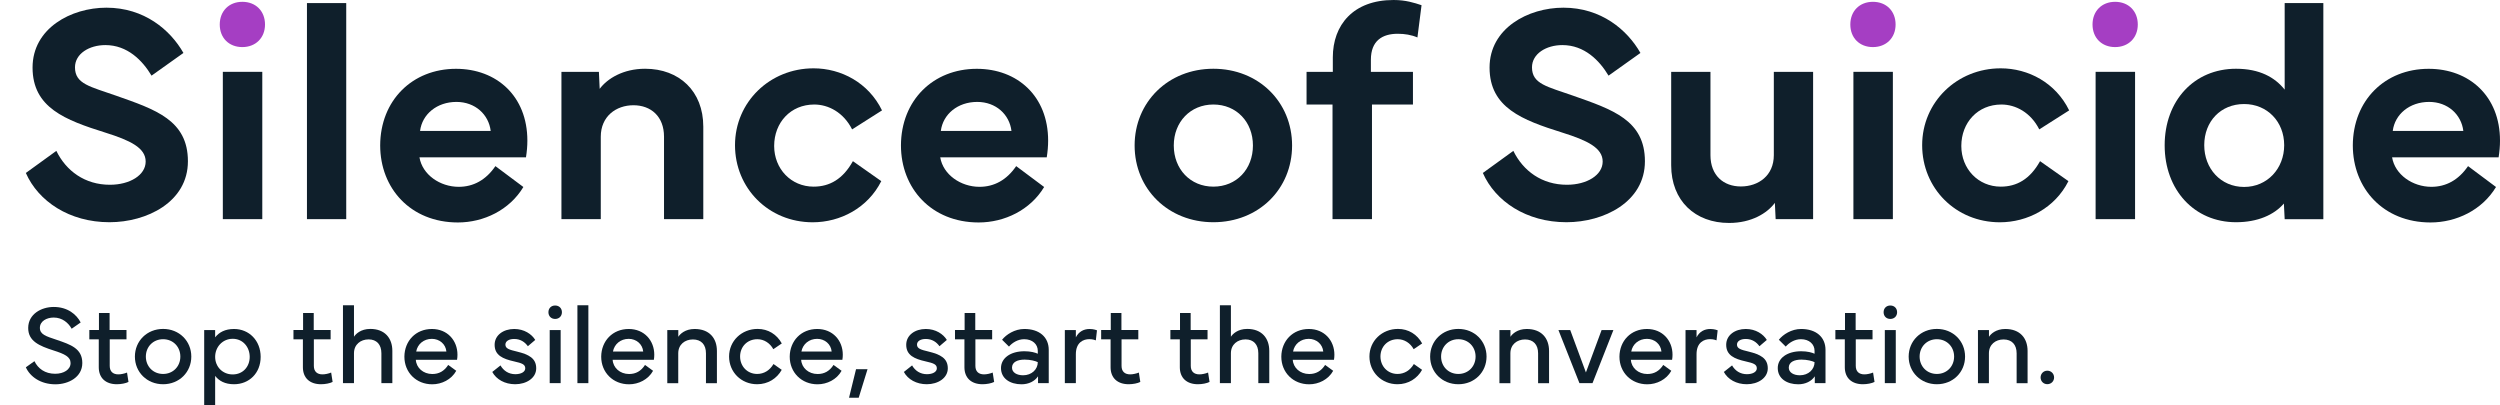 <?xml version="1.0" encoding="utf-8"?>
<!-- Generator: Adobe Illustrator 27.8.1, SVG Export Plug-In . SVG Version: 6.00 Build 0)  -->
<svg version="1.1" id="Layer_1" xmlns="http://www.w3.org/2000/svg" xmlns:xlink="http://www.w3.org/1999/xlink" x="0px" y="0px"
	 viewBox="0 0 413.09 66.97" style="enable-background:new 0 0 413.09 66.97;" xml:space="preserve">
<style type="text/css">
	.st0{fill:#A53EC3;}
	.st1{fill:#0F1F2B;}
</style>
<g>
	<g>
		<path class="st0" d="M309.47,0.3c2.21,0,3.75,1.52,3.75,3.75c0,2.21-1.55,3.73-3.75,3.73c-2.21,0-3.73-1.52-3.73-3.73
			S307.26,0.3,309.47,0.3z"/>
		<path class="st0" d="M349.49,0.3c2.21,0,3.75,1.52,3.75,3.75c0,2.21-1.55,3.73-3.75,3.73s-3.73-1.52-3.73-3.73
			S347.28,0.3,349.49,0.3z"/>
		<g>
			<path class="st1" d="M250.06,24.93c1.62,3.32,4.72,5.6,8.85,5.6c3.3,0,5.91-1.6,5.91-3.83c0-2.28-2.56-3.5-6.67-4.79
				c-6.62-2.08-12.02-4.11-12.02-10.75c0-6.49,6.37-9.89,12.2-9.89c6.24,0,10.55,3.65,12.73,7.48l-5.27,3.75
				c-1.5-2.51-3.98-5.05-7.63-5.05c-2.66,0-5.02,1.42-5.02,3.68c0,2.76,2.51,3.17,6.82,4.69c6.47,2.28,11.84,4.03,11.84,10.83
				c0,6.75-6.82,10.07-12.96,10.07c-6.64,0-11.77-3.47-13.82-8.14L250.06,24.93z"/>
			<path class="st1" d="M276.14,27.31V11.87h6.49v13.77c0,3.37,2.18,5.17,5.02,5.17c2.92,0,5.45-1.8,5.45-5.17V11.87h6.49v24.34
				h-6.19l-0.13-2.69c-1.27,1.72-3.88,3.32-7.56,3.32C280.1,36.85,276.14,33.17,276.14,27.31z"/>
			<rect x="306.25" y="11.87" class="st1" width="6.52" height="24.34"/>
			<path class="st1" d="M317.61,23.99c0-7.13,5.76-12.7,12.98-12.7c4.56,0,9.08,2.38,11.31,6.95l-4.94,3.14
				c-1.42-2.81-3.91-4.11-6.26-4.11c-3.91,0-6.62,2.99-6.62,6.85c0,3.78,2.79,6.72,6.52,6.72c2.64,0,4.84-1.24,6.49-4.21l4.69,3.3
				c-2.23,4.44-6.77,6.8-11.34,6.8C323.14,36.72,317.61,31.09,317.61,23.99z"/>
			<rect x="346.27" y="11.87" class="st1" width="6.52" height="24.34"/>
			<path class="st1" d="M369.47,11.36c3.91,0,6.42,1.42,8.04,3.45V0.51h6.39v35.71h-6.39l-0.13-2.59c-1.62,1.88-4.34,3.09-7.91,3.09
				c-6.9,0-11.79-5.35-11.79-12.7C357.68,16.61,362.57,11.36,369.47,11.36z M364.22,23.99c0,3.85,2.71,6.9,6.59,6.9
				c3.83,0,6.62-3.04,6.62-6.9c0-3.88-2.79-6.8-6.62-6.8C366.94,17.19,364.22,20.06,364.22,23.99z"/>
			<path class="st1" d="M388.77,24.02c0.03-7.43,5.3-12.65,12.53-12.65c6.69,0,11.79,4.49,11.79,11.87c0,0.89-0.08,1.8-0.23,2.76
				h-17.6c0.48,2.87,3.4,4.87,6.49,4.87c2.41,0,4.49-1.12,6.06-3.42l4.62,3.45c-2.28,3.8-6.54,5.86-10.83,5.86
				C393.79,36.75,388.77,31.12,388.77,24.02z M407.03,21.63c-0.33-2.71-2.56-4.79-5.65-4.79c-3.22,0-5.66,2.03-6.01,4.79H407.03z"/>
		</g>
	</g>
	<path class="st1" d="M9.31,24.93c1.62,3.32,4.72,5.6,8.85,5.6c3.3,0,5.91-1.6,5.91-3.83c0-2.28-2.56-3.5-6.67-4.79
		C10.78,19.83,5.38,17.8,5.38,11.16c0-6.49,6.37-9.89,12.2-9.89c6.24,0,10.55,3.65,12.73,7.48l-5.27,3.75
		c-1.5-2.51-3.98-5.05-7.63-5.05c-2.66,0-5.02,1.42-5.02,3.68c0,2.76,2.51,3.17,6.82,4.69c6.47,2.28,11.84,4.03,11.84,10.83
		c0,6.75-6.82,10.07-12.96,10.07c-6.64,0-11.77-3.47-13.82-8.14L9.31,24.93z"/>
	<path class="st0" d="M40.04,0.3c2.21,0,3.75,1.52,3.75,3.75c0,2.21-1.55,3.73-3.75,3.73c-2.21,0-3.73-1.52-3.73-3.73
		S37.84,0.3,40.04,0.3z"/>
	<rect x="36.82" y="11.87" class="st1" width="6.52" height="24.34"/>
	<path class="st1" d="M57.21,36.21h-6.49V0.51h6.49V36.21z"/>
	<path class="st1" d="M62.82,24.02c0.03-7.43,5.3-12.65,12.53-12.65c6.69,0,11.79,4.49,11.79,11.87c0,0.89-0.08,1.8-0.23,2.76h-17.6
		c0.48,2.87,3.4,4.87,6.49,4.87c2.41,0,4.49-1.12,6.06-3.42l4.62,3.45c-2.28,3.8-6.54,5.86-10.83,5.86
		C67.84,36.75,62.82,31.12,62.82,24.02z M81.08,21.63c-0.33-2.71-2.56-4.79-5.66-4.79c-3.22,0-5.66,2.03-6.01,4.79H81.08z"/>
	<path class="st1" d="M92.77,36.21V11.87h6.19l0.13,2.81c1.27-1.7,3.88-3.32,7.51-3.32c5.63,0,9.61,3.7,9.61,9.56v15.29h-6.49V22.59
		c0-3.37-2.18-5.2-5.05-5.2c-2.87,0-5.4,1.83-5.4,5.2v13.62H92.77z"/>
	<path class="st1" d="M121.45,23.99c0-7.13,5.76-12.7,12.98-12.7c4.56,0,9.08,2.38,11.31,6.95l-4.94,3.14
		c-1.42-2.81-3.91-4.11-6.26-4.11c-3.91,0-6.62,2.99-6.62,6.85c0,3.78,2.79,6.72,6.52,6.72c2.64,0,4.84-1.24,6.49-4.21l4.69,3.3
		c-2.23,4.44-6.77,6.8-11.34,6.8C126.98,36.72,121.45,31.09,121.45,23.99z"/>
	<path class="st1" d="M148.87,24.02c0.03-7.43,5.3-12.65,12.53-12.65c6.69,0,11.79,4.49,11.79,11.87c0,0.89-0.08,1.8-0.23,2.76
		h-17.6c0.48,2.87,3.4,4.87,6.49,4.87c2.41,0,4.49-1.12,6.06-3.42l4.62,3.45c-2.28,3.8-6.54,5.86-10.83,5.86
		C153.89,36.75,148.87,31.12,148.87,24.02z M167.13,21.63c-0.33-2.71-2.56-4.79-5.66-4.79c-3.22,0-5.66,2.03-6.01,4.79H167.13z"/>
	<g>
		<path class="st1" d="M187.48,24.04c0-7.18,5.55-12.68,13.01-12.68c7.48,0,13.01,5.5,13.01,12.68c0,7.2-5.53,12.68-13.01,12.68
			C193.04,36.72,187.48,31.24,187.48,24.04z M200.49,30.84c3.83,0,6.54-2.89,6.54-6.8c0-3.88-2.71-6.77-6.54-6.77
			c-3.8,0-6.54,2.89-6.54,6.77C193.95,27.95,196.69,30.84,200.49,30.84z"/>
		<path class="st1" d="M215.89,17.27v-5.4h4.34V9.48c0-5.33,3.35-9.48,10.04-9.48c2,0,3.42,0.46,4.62,0.86l-0.68,5.33
			c-0.99-0.43-2.1-0.61-3.25-0.61c-2.54,0-4.44,1.14-4.44,4.29v2h6.95v5.4h-6.77v18.94h-6.52V17.27H215.89z"/>
	</g>
</g>
<g>
	<path class="st1" d="M5.69,59.68c0.59,1.22,1.74,2.08,3.42,2.08c1.43,0,2.55-0.69,2.55-1.77c0-1.04-0.99-1.5-2.81-2.08
		c-2.36-0.76-4.21-1.54-4.19-3.74c0.02-2.27,2.16-3.45,4.22-3.45c2.29,0,3.76,1.23,4.45,2.56l-1.49,1.04
		c-0.53-0.96-1.54-1.85-2.96-1.85c-1.18,0-2.29,0.6-2.29,1.7c0,1.1,1.01,1.39,2.77,1.98c2.31,0.79,4.24,1.43,4.24,3.83
		c0,2.36-2.31,3.52-4.44,3.52c-2.43,0-4.18-1.24-4.89-2.81L5.69,59.68z"/>
	<path class="st1" d="M14.76,56.07v-1.54h1.59v-2.81h1.76v2.81h2.79v1.54h-2.77v4.39c0,0.93,0.54,1.4,1.43,1.4
		c0.42,0,1-0.12,1.43-0.3l0.24,1.55c-0.44,0.23-1.22,0.38-1.92,0.38c-1.84,0-2.99-1.03-2.99-2.81v-4.61H14.76z"/>
	<path class="st1" d="M22.29,58.92c0-2.57,1.99-4.57,4.66-4.57c2.67,0,4.66,2,4.66,4.57s-1.99,4.57-4.66,4.57
		C24.28,63.49,22.29,61.49,22.29,58.92z M26.95,61.79c1.65,0,2.85-1.25,2.85-2.87s-1.2-2.87-2.85-2.87s-2.85,1.25-2.85,2.87
		S25.3,61.79,26.95,61.79z"/>
	<path class="st1" d="M33.74,54.54h1.81v1.2c0.65-0.83,1.64-1.38,3.12-1.38c2.49,0,4.4,1.92,4.4,4.61s-1.91,4.52-4.4,4.52
		c-1.49,0-2.48-0.55-3.12-1.38v4.85h-1.81V54.54z M38.45,61.87c1.69,0,2.81-1.28,2.81-2.9s-1.12-2.99-2.81-2.99
		c-1.69,0-2.9,1.37-2.9,2.99S36.77,61.87,38.45,61.87z"/>
	<path class="st1" d="M48.49,56.07v-1.54h1.59v-2.81h1.76v2.81h2.79v1.54h-2.77v4.39c0,0.93,0.54,1.4,1.43,1.4
		c0.42,0,1-0.12,1.43-0.3l0.24,1.55c-0.44,0.23-1.22,0.38-1.92,0.38c-1.84,0-2.99-1.03-2.99-2.81v-4.61H48.49z"/>
	<path class="st1" d="M56.67,63.31V50.44h1.82v5.2c0.29-0.45,1.12-1.29,2.7-1.29c2.37,0,3.64,1.5,3.64,3.63v5.33h-1.81v-4.94
		c0-1.45-0.8-2.29-2.11-2.29c-1.33,0-2.42,0.84-2.42,2.29v4.94H56.67z"/>
	<path class="st1" d="M71.37,54.36c2.56,0,4.22,1.9,4.22,4.25c0,0.27-0.02,0.56-0.07,0.84h-6.81c0.08,1.32,1.21,2.35,2.72,2.35
		c1.1,0,1.97-0.47,2.63-1.5l1.33,0.97c-0.81,1.46-2.41,2.23-3.97,2.23c-2.65,0-4.6-1.96-4.6-4.56
		C66.84,56.32,68.71,54.36,71.37,54.36z M73.76,58.09c-0.11-1.23-1.14-2.1-2.4-2.1c-1.34,0-2.37,0.87-2.59,2.1H73.76z"/>
	<path class="st1" d="M82.7,60.38c0.49,0.86,1.33,1.45,2.45,1.45c0.94,0,1.64-0.37,1.64-0.97c0-0.65-0.54-0.85-1.83-1.14
		c-1.88-0.42-3.23-1.01-3.23-2.75c0-1.59,1.45-2.61,3.24-2.61c1.64,0,2.89,0.85,3.47,1.81l-1.22,1.04c-0.48-0.68-1.22-1.2-2.26-1.2
		c-0.87,0-1.45,0.37-1.45,0.93c0,0.67,0.65,0.85,1.94,1.16c1.91,0.47,3.15,1.09,3.15,2.76c0,1.6-1.61,2.63-3.47,2.63
		c-1.71,0-3.12-0.79-3.79-2.03L82.7,60.38z"/>
	<path class="st1" d="M91.73,50.48c0.66,0,1.12,0.46,1.12,1.11s-0.47,1.11-1.12,1.11c-0.66,0-1.11-0.46-1.11-1.11
		S91.07,50.48,91.73,50.48z M90.83,63.31v-8.77h1.81v8.77H90.83z"/>
	<path class="st1" d="M97.22,63.31h-1.81V50.44h1.81V63.31z"/>
	<path class="st1" d="M103.89,54.36c2.56,0,4.22,1.9,4.22,4.25c0,0.27-0.02,0.56-0.07,0.84h-6.81c0.08,1.32,1.21,2.35,2.72,2.35
		c1.1,0,1.97-0.47,2.63-1.5l1.33,0.97c-0.81,1.46-2.41,2.23-3.97,2.23c-2.65,0-4.6-1.96-4.6-4.56
		C99.36,56.32,101.24,54.36,103.89,54.36z M106.28,58.09c-0.11-1.23-1.14-2.1-2.4-2.1c-1.34,0-2.37,0.87-2.6,2.1H106.28z"/>
	<path class="st1" d="M110.26,63.31v-8.77h1.82v1.11c0.29-0.45,1.12-1.29,2.7-1.29c2.41,0,3.68,1.5,3.68,3.63v5.33h-1.81v-4.94
		c0-1.45-0.79-2.29-2.16-2.29c-1.33,0-2.42,0.84-2.42,2.29v4.94H110.26z"/>
	<path class="st1" d="M120.47,58.91c0-2.57,2.07-4.56,4.72-4.56c1.73,0,3.17,0.9,3.99,2.4l-1.4,0.95c-0.55-1.01-1.54-1.65-2.63-1.65
		c-1.69,0-2.86,1.25-2.86,2.86c0,1.62,1.2,2.88,2.82,2.88c1.14,0,2.09-0.6,2.7-1.64l1.36,0.96c-0.8,1.44-2.28,2.38-4.06,2.38
		C122.46,63.49,120.47,61.47,120.47,58.91z"/>
	<path class="st1" d="M135.04,54.36c2.56,0,4.22,1.9,4.22,4.25c0,0.27-0.02,0.56-0.07,0.84h-6.81c0.08,1.32,1.21,2.35,2.72,2.35
		c1.1,0,1.97-0.47,2.63-1.5l1.33,0.97c-0.81,1.46-2.41,2.23-3.97,2.23c-2.65,0-4.6-1.96-4.6-4.56
		C130.51,56.32,132.38,54.36,135.04,54.36z M137.42,58.09c-0.11-1.23-1.14-2.1-2.4-2.1c-1.34,0-2.37,0.87-2.6,2.1H137.42z"/>
	<path class="st1" d="M143.35,61l-1.46,4.72h-1.6l1.16-4.72H143.35z"/>
	<path class="st1" d="M150.71,60.38c0.49,0.86,1.33,1.45,2.45,1.45c0.94,0,1.64-0.37,1.64-0.97c0-0.65-0.54-0.85-1.83-1.14
		c-1.88-0.42-3.23-1.01-3.23-2.75c0-1.59,1.45-2.61,3.24-2.61c1.64,0,2.89,0.85,3.47,1.81l-1.22,1.04c-0.47-0.68-1.22-1.2-2.26-1.2
		c-0.87,0-1.45,0.37-1.45,0.93c0,0.67,0.65,0.85,1.94,1.16c1.91,0.47,3.15,1.09,3.15,2.76c0,1.6-1.61,2.63-3.47,2.63
		c-1.71,0-3.12-0.79-3.79-2.03L150.71,60.38z"/>
	<path class="st1" d="M157.8,56.07v-1.54h1.59v-2.81h1.76v2.81h2.79v1.54h-2.77v4.39c0,0.93,0.54,1.4,1.43,1.4
		c0.42,0,1-0.12,1.43-0.3l0.24,1.55c-0.44,0.23-1.22,0.38-1.92,0.38c-1.84,0-2.99-1.03-2.99-2.81v-4.61H157.8z"/>
	<path class="st1" d="M169.27,58.04c1.05,0,1.81,0.22,2.21,0.41v-0.48c0-1.1-0.89-1.92-2.25-1.92c-1.09,0-1.99,0.62-2.51,1.22
		l-1.14-1.13c0.68-0.86,2.08-1.78,3.68-1.78c2.47,0,4.03,1.33,4.03,3.46v5.49h-1.77v-1.13c-0.54,0.82-1.55,1.32-2.73,1.32
		c-1.9,0-3.39-0.96-3.39-2.68C165.4,59.17,166.97,58.04,169.27,58.04z M169.05,62.01c1.43,0,2.43-0.98,2.43-2.17
		c-0.37-0.19-1.22-0.42-2.17-0.42c-1.14,0-2.09,0.38-2.09,1.33C167.22,61.55,168.02,62.01,169.05,62.01z"/>
	<path class="st1" d="M175.95,63.31v-8.77h1.82v1.2c0.49-0.96,1.32-1.38,2.28-1.38c0.69,0,1.21,0.22,1.21,0.22l-0.19,1.66
		c-0.1-0.04-0.49-0.2-1.07-0.2c-0.97,0-2.23,0.51-2.23,2.49v4.78H175.95z"/>
	<path class="st1" d="M181.95,56.07v-1.54h1.59v-2.81h1.76v2.81h2.79v1.54h-2.77v4.39c0,0.93,0.54,1.4,1.43,1.4
		c0.42,0,1-0.12,1.43-0.3l0.24,1.55c-0.44,0.23-1.22,0.38-1.92,0.38c-1.84,0-2.99-1.03-2.99-2.81v-4.61H181.95z"/>
	<path class="st1" d="M193.39,56.07v-1.54h1.59v-2.81h1.76v2.81h2.79v1.54h-2.77v4.39c0,0.93,0.54,1.4,1.43,1.4
		c0.42,0,1-0.12,1.43-0.3l0.24,1.55c-0.44,0.23-1.22,0.38-1.92,0.38c-1.84,0-2.99-1.03-2.99-2.81v-4.61H193.39z"/>
	<path class="st1" d="M201.57,63.31V50.44h1.82v5.2c0.29-0.45,1.12-1.29,2.7-1.29c2.37,0,3.64,1.5,3.64,3.63v5.33h-1.81v-4.94
		c0-1.45-0.8-2.29-2.11-2.29c-1.33,0-2.42,0.84-2.42,2.29v4.94H201.57z"/>
	<path class="st1" d="M216.27,54.36c2.56,0,4.22,1.9,4.22,4.25c0,0.27-0.02,0.56-0.07,0.84h-6.81c0.08,1.32,1.21,2.35,2.72,2.35
		c1.1,0,1.97-0.47,2.63-1.5l1.33,0.97c-0.81,1.46-2.41,2.23-3.97,2.23c-2.65,0-4.6-1.96-4.6-4.56
		C211.74,56.32,213.61,54.36,216.27,54.36z M218.65,58.09c-0.11-1.23-1.14-2.1-2.4-2.1c-1.34,0-2.37,0.87-2.59,2.1H218.65z"/>
	<path class="st1" d="M226.28,58.91c0-2.57,2.07-4.56,4.72-4.56c1.73,0,3.17,0.9,3.99,2.4l-1.4,0.95c-0.55-1.01-1.54-1.65-2.63-1.65
		c-1.69,0-2.86,1.25-2.86,2.86c0,1.62,1.2,2.88,2.82,2.88c1.14,0,2.09-0.6,2.7-1.64l1.36,0.96c-0.8,1.44-2.28,2.38-4.06,2.38
		C228.28,63.49,226.28,61.47,226.28,58.91z"/>
	<path class="st1" d="M236.31,58.92c0-2.57,1.99-4.57,4.66-4.57c2.67,0,4.66,2,4.66,4.57s-1.99,4.57-4.66,4.57
		C238.3,63.49,236.31,61.49,236.31,58.92z M240.97,61.79c1.65,0,2.85-1.25,2.85-2.87s-1.2-2.87-2.85-2.87
		c-1.65,0-2.85,1.25-2.85,2.87S239.32,61.79,240.97,61.79z"/>
	<path class="st1" d="M247.76,63.31v-8.77h1.82v1.11c0.29-0.45,1.12-1.29,2.7-1.29c2.41,0,3.68,1.5,3.68,3.63v5.33h-1.81v-4.94
		c0-1.45-0.8-2.29-2.16-2.29c-1.33,0-2.42,0.84-2.42,2.29v4.94H247.76z"/>
	<path class="st1" d="M257.51,54.54h1.95l2.59,7l2.59-7h1.95l-3.45,8.77h-2.16L257.51,54.54z"/>
	<path class="st1" d="M272.14,54.36c2.56,0,4.22,1.9,4.22,4.25c0,0.27-0.02,0.56-0.07,0.84h-6.81c0.08,1.32,1.21,2.35,2.72,2.35
		c1.1,0,1.97-0.47,2.63-1.5l1.33,0.97c-0.81,1.46-2.41,2.23-3.97,2.23c-2.65,0-4.6-1.96-4.6-4.56
		C267.61,56.32,269.48,54.36,272.14,54.36z M274.53,58.09c-0.11-1.23-1.14-2.1-2.4-2.1c-1.34,0-2.37,0.87-2.59,2.1H274.53z"/>
	<path class="st1" d="M278.51,63.31v-8.77h1.82v1.2c0.49-0.96,1.32-1.38,2.28-1.38c0.69,0,1.21,0.22,1.21,0.22l-0.19,1.66
		c-0.1-0.04-0.49-0.2-1.07-0.2c-0.97,0-2.23,0.51-2.23,2.49v4.78H278.51z"/>
	<path class="st1" d="M286.2,60.38c0.49,0.86,1.33,1.45,2.45,1.45c0.94,0,1.64-0.37,1.64-0.97c0-0.65-0.54-0.85-1.83-1.14
		c-1.88-0.42-3.23-1.01-3.23-2.75c0-1.59,1.45-2.61,3.24-2.61c1.64,0,2.89,0.85,3.47,1.81l-1.22,1.04c-0.48-0.68-1.22-1.2-2.26-1.2
		c-0.87,0-1.45,0.37-1.45,0.93c0,0.67,0.65,0.85,1.94,1.16c1.91,0.47,3.15,1.09,3.15,2.76c0,1.6-1.61,2.63-3.47,2.63
		c-1.71,0-3.12-0.79-3.79-2.03L286.2,60.38z"/>
	<path class="st1" d="M297.62,58.04c1.05,0,1.81,0.22,2.21,0.41v-0.48c0-1.1-0.89-1.92-2.25-1.92c-1.09,0-1.99,0.62-2.51,1.22
		l-1.14-1.13c0.68-0.86,2.08-1.78,3.68-1.78c2.47,0,4.03,1.33,4.03,3.46v5.49h-1.77v-1.13c-0.54,0.82-1.55,1.32-2.73,1.32
		c-1.9,0-3.39-0.96-3.39-2.68C293.74,59.17,295.32,58.04,297.62,58.04z M297.4,62.01c1.43,0,2.43-0.98,2.43-2.17
		c-0.37-0.19-1.22-0.42-2.17-0.42c-1.14,0-2.09,0.38-2.09,1.33C295.57,61.55,296.37,62.01,297.4,62.01z"/>
	<path class="st1" d="M303.27,56.07v-1.54h1.59v-2.81h1.76v2.81h2.79v1.54h-2.77v4.39c0,0.93,0.54,1.4,1.43,1.4
		c0.42,0,1-0.12,1.43-0.3l0.24,1.55c-0.44,0.23-1.22,0.38-1.92,0.38c-1.84,0-2.99-1.03-2.99-2.81v-4.61H303.27z"/>
	<path class="st1" d="M312.35,50.48c0.66,0,1.12,0.46,1.12,1.11s-0.47,1.11-1.12,1.11c-0.66,0-1.11-0.46-1.11-1.11
		S311.69,50.48,312.35,50.48z M311.44,63.31v-8.77h1.81v8.77H311.44z"/>
	<path class="st1" d="M315.38,58.92c0-2.57,1.99-4.57,4.66-4.57c2.67,0,4.66,2,4.66,4.57s-1.99,4.57-4.66,4.57
		C317.38,63.49,315.38,61.49,315.38,58.92z M320.04,61.79c1.65,0,2.85-1.25,2.85-2.87s-1.2-2.87-2.85-2.87
		c-1.65,0-2.85,1.25-2.85,2.87S318.39,61.79,320.04,61.79z"/>
	<path class="st1" d="M326.83,63.31v-8.77h1.82v1.11c0.29-0.45,1.12-1.29,2.7-1.29c2.41,0,3.68,1.5,3.68,3.63v5.33h-1.81v-4.94
		c0-1.45-0.8-2.29-2.16-2.29c-1.33,0-2.42,0.84-2.42,2.29v4.94H326.83z"/>
	<path class="st1" d="M338.29,61.25c0.64,0,1.12,0.5,1.12,1.12c0,0.62-0.48,1.11-1.12,1.11c-0.64,0-1.11-0.49-1.11-1.11
		C337.18,61.76,337.65,61.25,338.29,61.25z"/>
</g>
</svg>
